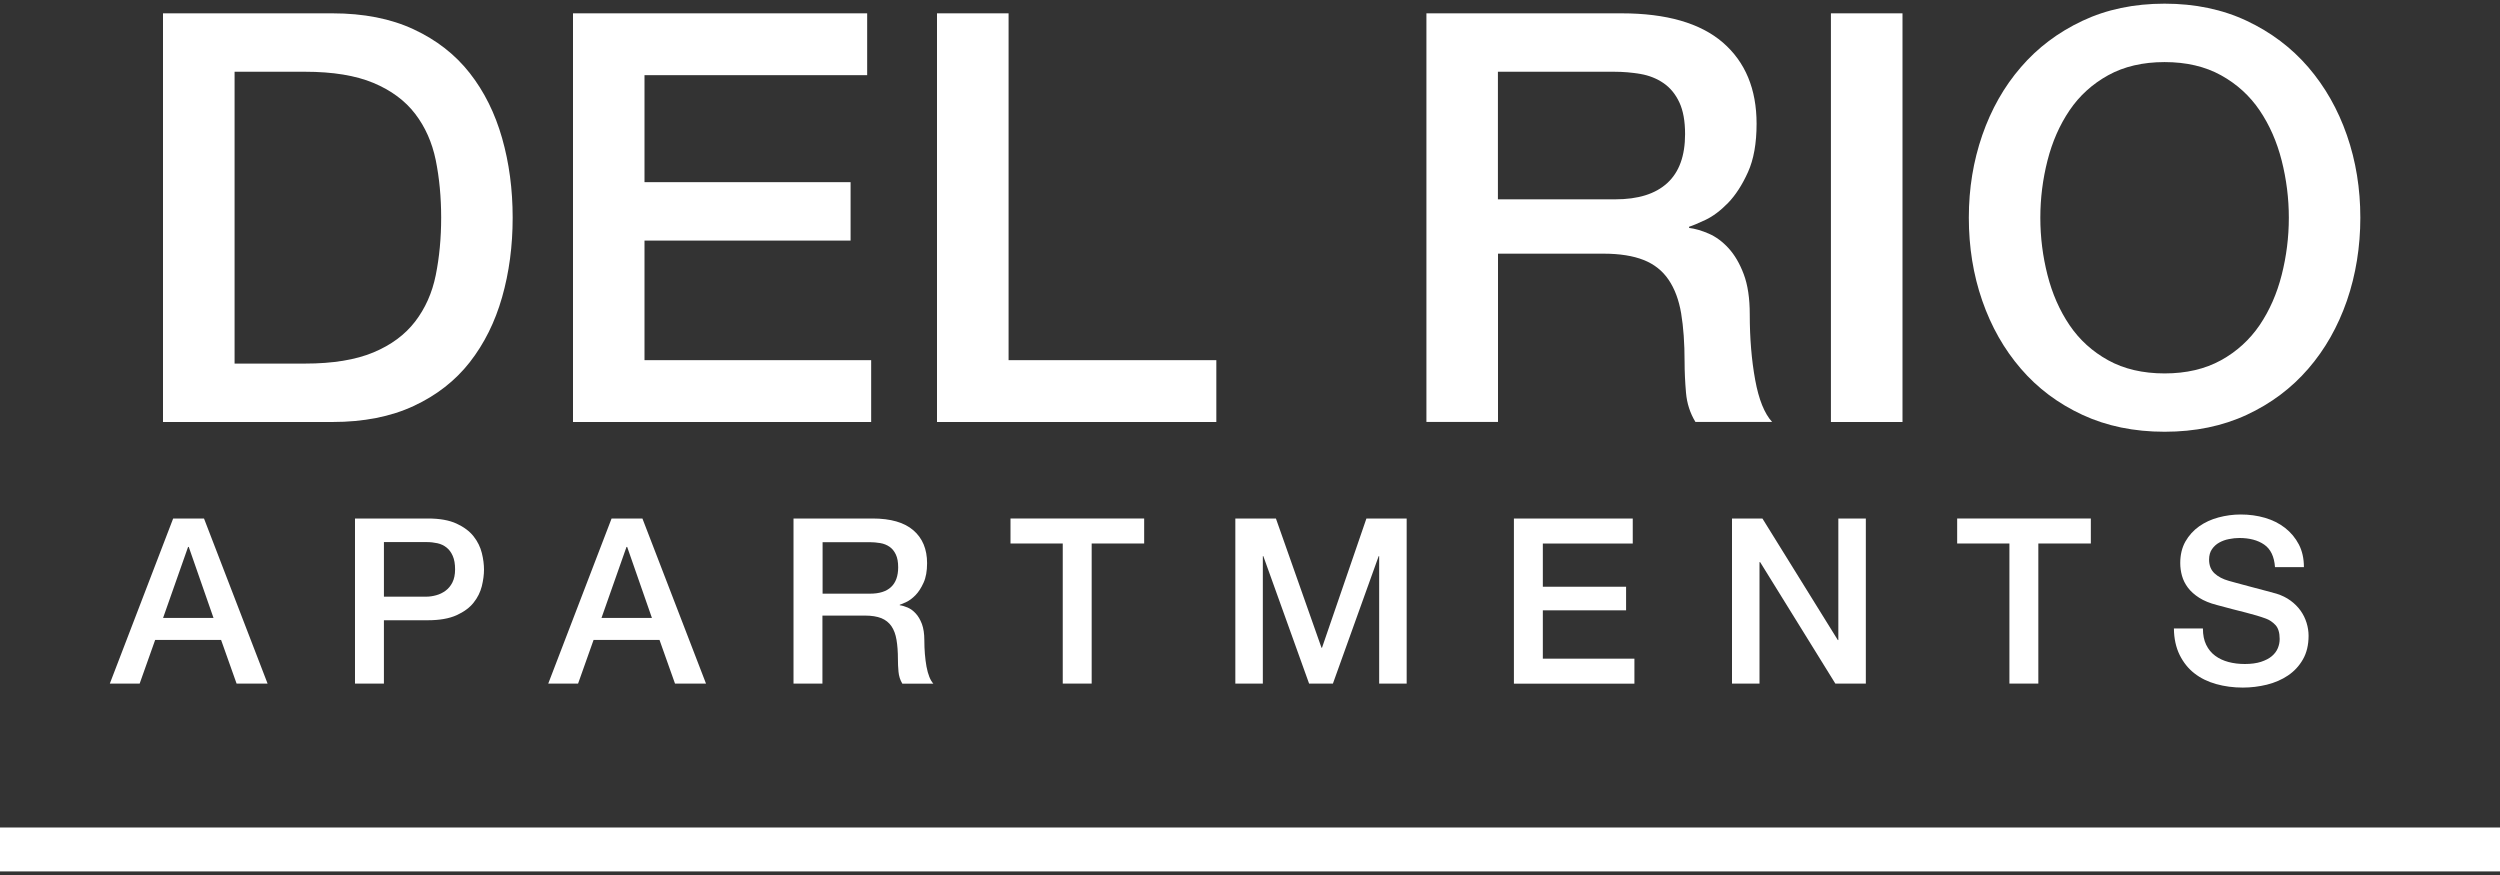 <?xml version="1.0" encoding="UTF-8"?>
<svg id="logos" xmlns="http://www.w3.org/2000/svg" viewBox="0 0 300 105">
  <rect x="0" y="0" width="300" height="105" fill="#333333" stroke="none"/>
  <defs>
    <style>
      .cls-1 {
        fill: #fff;
      }
    </style>
  </defs>
  <g>
    <path class="cls-1" d="m19.56,1.6h20.33c3.75,0,7.01.64,9.75,1.92,2.75,1.28,4.99,3.03,6.73,5.25,1.74,2.22,3.03,4.82,3.88,7.8.85,2.98,1.27,6.16,1.27,9.55s-.42,6.57-1.27,9.55c-.85,2.98-2.14,5.57-3.88,7.8-1.74,2.22-3.98,3.97-6.73,5.25-2.75,1.28-6,1.92-9.75,1.92h-20.33V1.6Zm8.59,42.03h8.45c3.34,0,6.08-.45,8.21-1.34s3.8-2.13,5.01-3.71c1.21-1.58,2.04-3.43,2.47-5.56.43-2.13.65-4.43.65-6.9s-.22-4.77-.65-6.9c-.44-2.13-1.26-3.98-2.47-5.56-1.21-1.58-2.88-2.82-5.01-3.71s-4.87-1.34-8.21-1.34h-8.45v35.03Z"/>
    <path class="cls-1" d="m68.76,1.6h35.3v7.42h-26.72v12.84h24.73v7.01h-24.73v14.35h27.2v7.42h-35.78V1.6Z"/>
    <path class="cls-1" d="m112.44,1.6h8.59v41.62h24.93v7.42h-33.52V1.6Z"/>
    <path class="cls-1" d="m171.16,1.6h23.42c5.4,0,9.45,1.17,12.16,3.5,2.7,2.34,4.05,5.59,4.05,9.75,0,2.34-.34,4.27-1.03,5.8-.69,1.53-1.49,2.77-2.4,3.71-.92.94-1.82,1.61-2.71,2.03s-1.55.69-1.96.82v.14c.73.09,1.52.32,2.37.69.85.37,1.64.95,2.37,1.75.73.8,1.34,1.84,1.82,3.12.48,1.28.72,2.88.72,4.81,0,2.88.22,5.51.65,7.86.43,2.36,1.11,4.04,2.03,5.05h-9.2c-.64-1.05-1.02-2.22-1.13-3.5-.11-1.28-.17-2.52-.17-3.71,0-2.24-.14-4.18-.41-5.8-.27-1.62-.78-2.98-1.51-4.05-.73-1.08-1.73-1.87-2.99-2.37-1.26-.5-2.87-.76-4.84-.76h-12.64v20.19h-8.59V1.6Zm8.59,22.32h14.08c2.75,0,4.83-.65,6.25-1.96,1.42-1.3,2.13-3.26,2.13-5.87,0-1.56-.23-2.83-.69-3.81-.46-.98-1.09-1.75-1.89-2.3-.8-.55-1.72-.92-2.75-1.1-1.03-.18-2.09-.27-3.19-.27h-13.94v15.32Z"/>
    <path class="cls-1" d="m219.71,1.6h8.59v49.04h-8.59V1.6Z"/>
    <path class="cls-1" d="m259.75.44c3.66,0,6.95.69,9.86,2.06,2.91,1.37,5.37,3.23,7.38,5.56,2.01,2.34,3.56,5.06,4.64,8.17,1.08,3.11,1.61,6.41,1.61,9.89s-.54,6.85-1.61,9.96c-1.08,3.11-2.62,5.84-4.64,8.17-2.02,2.34-4.48,4.18-7.38,5.53-2.91,1.35-6.19,2.03-9.86,2.03s-6.95-.68-9.86-2.03c-2.91-1.35-5.37-3.19-7.38-5.53-2.02-2.34-3.56-5.06-4.64-8.17-1.08-3.11-1.61-6.43-1.61-9.96s.54-6.78,1.61-9.89c1.08-3.11,2.62-5.84,4.64-8.17,2.01-2.34,4.47-4.19,7.38-5.56,2.91-1.37,6.19-2.06,9.86-2.06Zm0,7.01c-2.61,0-4.87.53-6.77,1.58-1.9,1.05-3.45,2.46-4.64,4.22-1.19,1.76-2.07,3.77-2.64,6.01-.57,2.24-.86,4.53-.86,6.87s.29,4.63.86,6.87c.57,2.24,1.45,4.25,2.64,6.01,1.19,1.76,2.74,3.17,4.64,4.22,1.9,1.05,4.16,1.58,6.77,1.58s4.86-.53,6.77-1.58c1.9-1.05,3.44-2.46,4.64-4.22,1.19-1.76,2.07-3.77,2.64-6.01.57-2.24.86-4.53.86-6.87s-.29-4.62-.86-6.87c-.57-2.24-1.45-4.25-2.64-6.01-1.19-1.76-2.74-3.17-4.64-4.22-1.9-1.05-4.16-1.58-6.77-1.58Z"/>
  </g>
  <g>
    <path class="cls-1" d="m20.79,62.22h3.69l7.63,19.81h-3.72l-1.86-5.24h-7.91l-1.86,5.24h-3.58l7.6-19.81Zm-1.22,11.93h6.05l-2.97-8.52h-.08l-3,8.52Z"/>
    <path class="cls-1" d="m42.6,62.22h8.74c1.41,0,2.55.2,3.44.61.89.41,1.57.92,2.05,1.53.48.61.81,1.28.99,2,.18.72.26,1.39.26,2s-.09,1.27-.26,1.98c-.18.71-.5,1.37-.99,1.98-.48.61-1.17,1.11-2.05,1.51-.89.4-2.04.6-3.44.6h-5.27v7.6h-3.47v-19.81Zm3.47,9.38h5.08c.39,0,.79-.06,1.19-.17.41-.11.78-.29,1.12-.54.34-.25.62-.58.83-1,.21-.42.32-.94.32-1.57s-.09-1.18-.28-1.61c-.19-.43-.43-.76-.75-1.01-.31-.25-.68-.42-1.08-.51-.41-.09-.84-.14-1.3-.14h-5.13v6.55Z"/>
    <path class="cls-1" d="m73.4,62.22h3.69l7.63,19.81h-3.72l-1.86-5.24h-7.91l-1.86,5.24h-3.58l7.6-19.81Zm-1.22,11.93h6.05l-2.97-8.52h-.08l-3,8.52Z"/>
    <path class="cls-1" d="m95.24,62.22h9.46c2.18,0,3.82.47,4.91,1.42,1.09.94,1.64,2.26,1.64,3.94,0,.94-.14,1.73-.42,2.34-.28.62-.6,1.12-.97,1.5-.37.38-.74.65-1.1.82-.36.17-.62.28-.79.33v.06c.3.04.61.13.96.28.34.15.66.38.96.71.3.32.54.74.74,1.26.19.52.29,1.17.29,1.94,0,1.17.09,2.22.26,3.18.18.95.45,1.63.82,2.04h-3.72c-.26-.43-.41-.9-.46-1.42-.05-.52-.07-1.02-.07-1.5,0-.91-.06-1.69-.17-2.34-.11-.66-.31-1.2-.61-1.64-.3-.43-.7-.75-1.21-.96-.51-.2-1.16-.31-1.96-.31h-5.11v8.16h-3.47v-19.81Zm3.47,9.02h5.69c1.11,0,1.95-.26,2.52-.79.57-.53.86-1.32.86-2.37,0-.63-.09-1.14-.28-1.54-.19-.4-.44-.71-.76-.93-.32-.22-.69-.37-1.11-.44-.42-.07-.85-.11-1.29-.11h-5.63v6.19Z"/>
    <path class="cls-1" d="m121.26,62.22h16.04v3h-6.3v16.81h-3.47v-16.81h-6.27v-3Z"/>
    <path class="cls-1" d="m148.23,62.22h4.88l5.47,15.51h.06l5.33-15.51h4.83v19.81h-3.3v-15.29h-.06l-5.49,15.29h-2.86l-5.49-15.29h-.06v15.29h-3.3v-19.81Z"/>
    <path class="cls-1" d="m181.67,62.22h14.26v3h-10.79v5.19h9.99v2.83h-9.99v5.8h10.99v3h-14.46v-19.81Z"/>
    <path class="cls-1" d="m207.83,62.22h3.66l9.05,14.59h.06v-14.59h3.3v19.81h-3.66l-9.02-14.57h-.08v14.57h-3.3v-19.81Z"/>
    <path class="cls-1" d="m234.86,62.22h16.04v3h-6.3v16.81h-3.47v-16.81h-6.27v-3Z"/>
    <path class="cls-1" d="m264.35,75.43c0,.76.13,1.41.39,1.94.26.54.62.98,1.08,1.32.46.34.99.59,1.6.75.6.16,1.25.24,1.96.24.76,0,1.41-.09,1.94-.26.54-.18.97-.4,1.3-.68.33-.28.57-.6.72-.96.15-.36.22-.73.22-1.1,0-.76-.17-1.32-.51-1.68-.34-.36-.72-.61-1.12-.76-.7-.26-1.52-.5-2.46-.74-.93-.23-2.09-.53-3.45-.9-.85-.22-1.56-.51-2.12-.87-.56-.36-1.01-.76-1.35-1.21-.33-.44-.57-.92-.71-1.42-.14-.5-.21-1.01-.21-1.53,0-1,.21-1.86.62-2.59.42-.73.97-1.34,1.65-1.82.68-.48,1.46-.84,2.33-1.07.87-.23,1.75-.35,2.64-.35,1.04,0,2.01.13,2.93.4.92.27,1.72.67,2.41,1.21.69.54,1.24,1.2,1.65,1.98.41.79.61,1.7.61,2.73h-3.47c-.09-1.28-.53-2.18-1.3-2.71s-1.77-.79-2.97-.79c-.41,0-.82.04-1.25.13-.43.08-.81.22-1.17.42-.35.19-.64.46-.87.79-.23.33-.35.75-.35,1.25,0,.7.22,1.25.65,1.65.43.4,1,.7,1.71.9.07.02.37.1.87.24.51.14,1.08.29,1.71.46.63.17,1.24.33,1.85.49.6.16,1.03.27,1.29.35.65.2,1.21.48,1.69.83.48.35.88.75,1.21,1.21.32.45.56.94.72,1.46.16.52.24,1.04.24,1.55,0,1.11-.23,2.06-.68,2.84-.45.79-1.05,1.43-1.79,1.93-.74.5-1.58.86-2.53,1.1-.94.23-1.91.35-2.89.35-1.13,0-2.19-.14-3.19-.42-1-.28-1.87-.7-2.61-1.28-.74-.57-1.33-1.31-1.78-2.21-.44-.9-.68-1.96-.69-3.18h3.47Z"/>
  </g>
  <rect class="cls-1" y="99.3" width="300" height="5.27"/>
</svg>